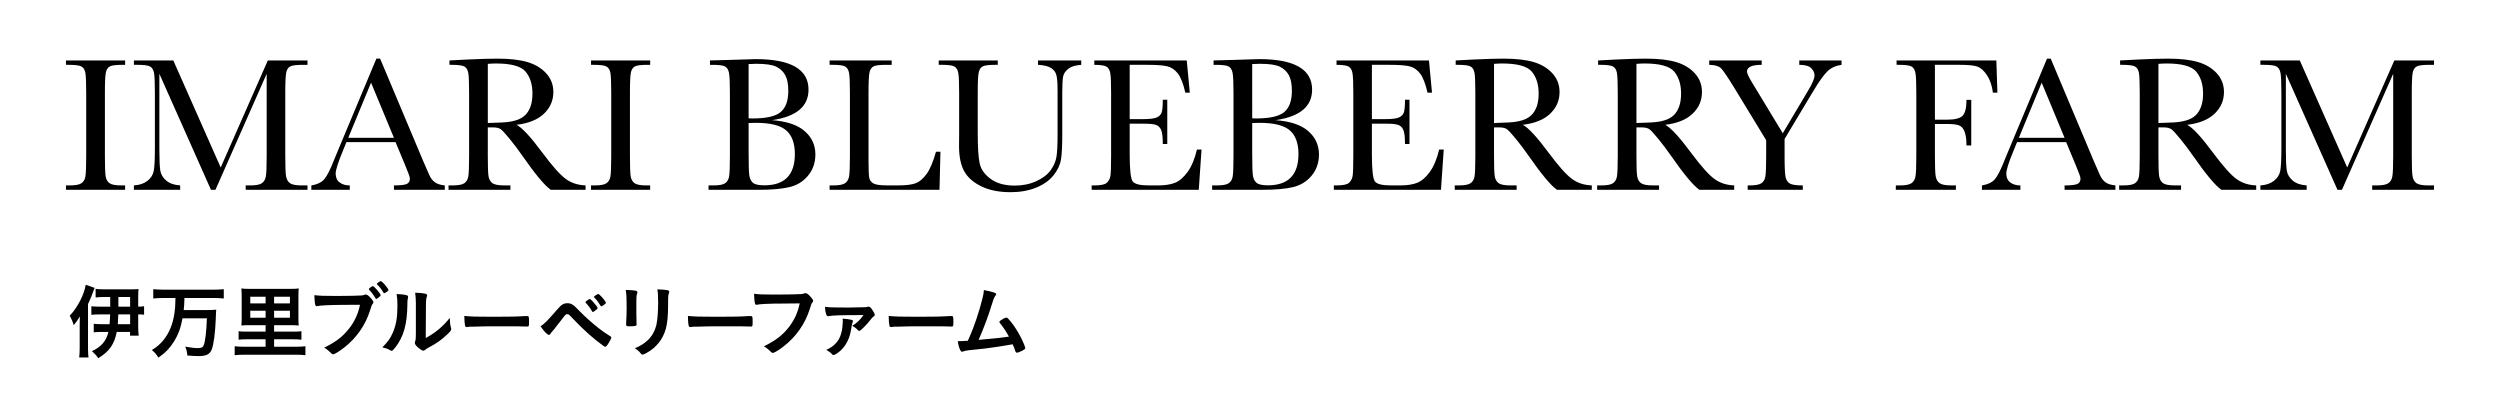 <?xml version="1.0" encoding="utf-8"?>
<!-- Generator: Adobe Illustrator 16.0.3, SVG Export Plug-In . SVG Version: 6.00 Build 0)  -->
<!DOCTYPE svg PUBLIC "-//W3C//DTD SVG 1.1//EN" "http://www.w3.org/Graphics/SVG/1.1/DTD/svg11.dtd">
<svg version="1.1" id="レイヤー_1" xmlns="http://www.w3.org/2000/svg" xmlns:xlink="http://www.w3.org/1999/xlink" x="0px"
	 y="0px" width="360px" height="60px" viewBox="0 0 360 60" enable-background="new 0 0 360 60" xml:space="preserve">
<g>
	<g>
		<path d="M13.626,41.454c-0.059,0.118-0.059,0.118-0.2,0.519c-0.188,0.541-0.364,0.986-0.752,1.82v6.311
			c0,0.564,0.023,0.94,0.071,1.375h-1.34c0.047-0.435,0.07-0.846,0.07-1.387v-3.255c0-0.353,0.012-0.765,0.024-1.271
			c-0.223,0.399-0.541,0.858-0.881,1.259c-0.153-0.517-0.317-0.894-0.576-1.363c1.104-1.151,2.08-3.032,2.303-4.454L13.626,41.454z
			 M15.871,44.156c0-0.069,0-0.188,0-0.34V42.77h-0.975c-0.388,0-0.835,0.023-1.128,0.07v-1.244c0.399,0.059,0.74,0.069,1.315,0.069
			h3.761c0.494,0,0.846-0.013,1.104-0.047c-0.035,0.247-0.047,0.657-0.047,1.104v1.434c0.411,0,0.564-0.012,0.847-0.059v1.223
			c-0.306-0.035-0.506-0.049-0.847-0.049v1.74c0,0.528,0.023,0.939,0.071,1.327h-1.246v-0.54h-1.915
			c-0.341,1.773-1.081,2.832-2.668,3.784c-0.282-0.424-0.493-0.646-0.905-1.011c1.375-0.658,2.056-1.457,2.374-2.773h-0.976
			c-0.446,0-0.881,0.023-1.139,0.059v-1.233c0.329,0.035,0.681,0.06,1.116,0.06h1.163c0.047-0.447,0.059-0.787,0.083-1.41h-1.493
			c-0.446,0-0.881,0.023-1.21,0.06V44.1c0.294,0.034,0.658,0.059,1.223,0.059h1.492V44.156z M17.034,45.273
			c-0.024,0.635-0.035,0.986-0.07,1.41h1.774v-1.41H17.034z M18.738,44.156V42.77h-1.692v1.082c0,0.211,0,0.211,0,0.305H18.738z"/>
		<path d="M23.528,42.912c-0.505,0-1,0.023-1.458,0.07v-1.34c0.423,0.047,0.893,0.069,1.445,0.069h7.263
			c0.552,0,0.999-0.022,1.445-0.069v1.34c-0.423-0.047-0.929-0.07-1.434-0.07H26.56c-0.023,0.904-0.035,1.081-0.105,1.738h3.244
			c0.658,0,1.104-0.022,1.445-0.059c-0.036,0.258-0.036,0.27-0.071,1.28c-0.07,1.985-0.305,3.772-0.587,4.466
			c-0.293,0.693-0.775,0.939-1.892,0.939c-0.364,0-0.787-0.022-1.61-0.082c-0.047-0.506-0.129-0.834-0.306-1.28
			c0.658,0.129,1.34,0.212,1.774,0.212c0.564,0,0.752-0.096,0.882-0.412c0.223-0.552,0.387-1.893,0.458-3.878h-3.514
			c-0.235,1.341-0.599,2.339-1.245,3.373c-0.6,0.951-1.199,1.574-2.221,2.291c-0.259-0.435-0.529-0.752-0.941-1.093
			c0.823-0.528,1.246-0.893,1.739-1.527c0.788-1.021,1.281-2.232,1.504-3.736c0.105-0.729,0.118-0.847,0.153-2.232H23.528z"/>
		<path d="M36.027,46.825c-0.553,0-0.952,0.012-1.27,0.047c0.036-0.376,0.047-0.588,0.047-1.175V42.77
			c0-0.623-0.011-0.834-0.047-1.232c0.341,0.047,0.658,0.059,1.246,0.059h5.747c0.611,0,0.893-0.012,1.269-0.059
			c-0.035,0.341-0.047,0.574-0.047,1.21v2.95c0,0.623,0.012,0.857,0.047,1.175c-0.34-0.035-0.682-0.047-1.269-0.047h-2.28v0.929
			h2.785c0.552,0,0.858-0.012,1.152-0.061v1.224c-0.364-0.047-0.717-0.06-1.152-0.06H39.47v1.07h3.22c0.6,0,0.964-0.023,1.293-0.07
			v1.291c-0.423-0.047-0.822-0.069-1.328-0.069h-7.521c-0.494,0-0.917,0.022-1.34,0.069v-1.291c0.294,0.047,0.706,0.07,1.316,0.07
			h3.137v-1.07H35.51c-0.435,0-0.788,0.013-1.151,0.06v-1.224c0.294,0.049,0.611,0.061,1.151,0.061h2.738v-0.929H36.027z
			 M36.039,42.725v0.963h2.209v-0.963H36.039z M36.039,44.745v1.011h2.209v-1.011H36.039z M39.47,43.688h2.28v-0.963h-2.28V43.688z
			 M39.47,45.756h2.28v-1.011h-2.28V45.756z"/>
		<path d="M49.595,43.898c-2.104,0.013-3.584,0.082-3.96,0.188C45.623,44.1,45.612,44.1,45.599,44.1
			c-0.223,0-0.293-0.389-0.329-1.599c0.576,0.082,1.328,0.117,3.067,0.117c1.575,0,3.42-0.035,3.714-0.07
			c0.211-0.022,0.282-0.034,0.493-0.118c0.059-0.021,0.083-0.021,0.13-0.021c0.199,0,0.446,0.188,0.822,0.634
			c0.223,0.282,0.271,0.353,0.271,0.481c0,0.082-0.035,0.152-0.118,0.258c-0.118,0.143-0.129,0.178-0.388,1
			c-0.658,2.068-1.962,3.925-3.725,5.287c-0.705,0.541-1.375,0.953-1.551,0.953c-0.13,0-0.153-0.013-0.423-0.283
			c-0.317-0.316-0.564-0.504-0.882-0.67c1.728-0.868,2.668-1.586,3.573-2.737c0.811-1.021,1.316-2.127,1.586-3.442
			C50.923,43.898,50.923,43.898,49.595,43.898z M54.672,42.712c-0.259,0.224-0.412,0.329-0.482,0.329s-0.07,0-0.282-0.354
			c-0.188-0.316-0.47-0.682-0.741-0.951c-0.047-0.047-0.059-0.07-0.059-0.105c0-0.094,0.446-0.423,0.576-0.423
			c0.094,0,0.235,0.117,0.588,0.517c0.317,0.364,0.541,0.684,0.541,0.766S54.778,42.618,54.672,42.712z M55.201,42.111
			c-0.282-0.48-0.553-0.821-0.87-1.127c-0.047-0.047-0.059-0.07-0.059-0.094c0-0.06,0.059-0.117,0.258-0.26
			c0.153-0.117,0.224-0.141,0.306-0.141c0.13,0.012,0.435,0.306,0.834,0.822c0.165,0.211,0.271,0.388,0.271,0.446
			c0,0.058-0.035,0.117-0.177,0.224c-0.188,0.141-0.364,0.246-0.434,0.246C55.283,42.23,55.248,42.207,55.201,42.111z"/>
		<path d="M58.628,42.536c0.094,0.034,0.141,0.104,0.141,0.198c0,0.047,0,0.07-0.023,0.166c-0.07,0.259-0.083,0.445-0.083,0.916
			c-0.023,2.867-0.541,4.701-1.774,6.264c-0.271,0.329-0.376,0.436-0.493,0.436c-0.047,0-0.106-0.023-0.2-0.07
			c-0.317-0.199-0.611-0.305-1.14-0.424c0.811-0.821,1.128-1.258,1.481-2.057c0.493-1.104,0.693-2.221,0.693-3.9
			c0-0.775-0.024-1.129-0.118-1.717C57.771,42.359,58.312,42.43,58.628,42.536z M59.886,43.676c0-0.576-0.035-1.033-0.105-1.527
			c1.27,0.047,1.728,0.142,1.728,0.377c0,0.07-0.012,0.104-0.059,0.233c-0.035,0.071-0.07,0.259-0.083,0.437
			c-0.035,0.316-0.035,0.316-0.059,5.486c1.493-0.846,2.468-1.656,3.455-2.902c0.024,0.611,0.07,1.059,0.176,1.41
			c0.035,0.106,0.035,0.142,0.035,0.201c0,0.188-0.117,0.34-0.658,0.846c-0.87,0.799-1.457,1.209-2.55,1.785
			c-0.258,0.129-0.411,0.235-0.552,0.365c-0.083,0.069-0.188,0.116-0.271,0.116c-0.141,0-0.564-0.28-0.87-0.575
			c-0.235-0.234-0.34-0.41-0.34-0.564c0-0.059,0.011-0.094,0.046-0.198c0.083-0.224,0.106-0.437,0.106-1.081v-4.408H59.886z"/>
		<path d="M71.104,45.615c2.151,0,3.385-0.024,4.571-0.105c0.035,0,0.106,0,0.153,0c0.353,0,0.353,0.012,0.353,0.951
			c0,0.48-0.035,0.564-0.235,0.564c0,0-0.035,0-0.047,0c-0.775-0.037-1.211-0.037-4.607-0.037c-1.246,0-1.869,0.013-2.95,0.048
			c-0.082,0-0.176,0-0.341,0c-0.375,0-0.435,0.013-0.658,0.048c-0.059,0-0.105,0.012-0.129,0.012c-0.129,0-0.211-0.06-0.235-0.164
			c-0.07-0.293-0.117-0.894-0.117-1.435C67.814,45.591,68.649,45.615,71.104,45.615z"/>
		<path d="M80.054,44.779c0.587-0.657,0.681-0.764,0.905-0.904c0.247-0.152,0.435-0.211,0.74-0.211c0.341,0,0.553,0.07,0.823,0.259
			c0.2,0.13,0.2,0.13,0.94,0.882c0.763,0.786,1.833,1.738,2.69,2.408c0.577,0.459,0.917,0.693,1.717,1.199
			c0.117,0.068,0.164,0.129,0.164,0.199c0,0.082-0.094,0.293-0.329,0.682c-0.271,0.471-0.412,0.635-0.552,0.635
			c-0.059,0-0.118-0.023-0.188-0.07c-1.468-1.045-2.867-2.291-4.454-3.961c-0.587-0.623-0.622-0.658-0.822-0.658
			c-0.129,0-0.211,0.049-0.34,0.178c-0.106,0.117-0.846,1.068-1.223,1.563c-0.294,0.389-0.305,0.412-0.564,0.705
			c-0.176,0.188-0.223,0.248-0.282,0.354c-0.083,0.143-0.142,0.188-0.223,0.188c-0.13,0-0.365-0.176-0.646-0.494
			c-0.188-0.211-0.294-0.352-0.564-0.752C78.397,46.625,78.832,46.189,80.054,44.779z M85.248,44.827
			c-0.234-0.435-0.505-0.812-0.869-1.187c-0.059-0.06-0.071-0.082-0.071-0.105c0-0.071,0.071-0.153,0.271-0.294
			c0.188-0.13,0.259-0.177,0.329-0.177c0.106,0,0.211,0.082,0.505,0.41c0.375,0.424,0.646,0.789,0.646,0.883
			c0,0.07-0.035,0.117-0.176,0.234c-0.259,0.223-0.424,0.329-0.518,0.329C85.319,44.922,85.284,44.896,85.248,44.827z
			 M86.905,43.945c-0.082,0.048-0.188,0.117-0.223,0.142c-0.012,0-0.012,0-0.047,0.013c-0.023,0-0.036,0.012-0.047,0.012
			c-0.035,0-0.07-0.035-0.118-0.105c-0.318-0.518-0.576-0.857-0.881-1.152c-0.012-0.012-0.035-0.047-0.071-0.094
			c0-0.023,0.095-0.117,0.188-0.188c0.188-0.131,0.375-0.235,0.399-0.235c0.141,0.022,0.141,0.022,0.27,0.142
			c0.353,0.316,0.881,0.998,0.881,1.129C87.258,43.664,87.14,43.781,86.905,43.945z"/>
		<path d="M91.637,45.286c0,0.271,0.012,0.812,0.023,1.14c0,0.117,0.012,0.234,0.012,0.281c0,0.234-0.165,0.281-1.081,0.281
			c-0.353,0-0.423-0.047-0.423-0.245c0-0.048,0-0.153,0-0.235c0.047-0.917,0.07-1.422,0.07-2.257c0-1.362-0.035-1.892-0.129-2.502
			c0.599,0.013,1.151,0.047,1.422,0.104c0.164,0.035,0.258,0.117,0.258,0.258c0,0.061-0.011,0.096-0.035,0.166
			c-0.094,0.234-0.118,0.457-0.118,1.021v1.987H91.637z M96.208,43.758c0,1.682-0.105,2.773-0.329,3.596
			c-0.423,1.494-1.363,2.691-2.75,3.455c-0.294,0.166-0.517,0.26-0.6,0.26s-0.141-0.035-0.223-0.129
			c-0.271-0.342-0.482-0.529-0.894-0.799c0.752-0.283,1.387-0.684,1.904-1.188c0.599-0.589,0.987-1.293,1.199-2.14
			c0.152-0.67,0.259-1.938,0.259-3.289c0-0.953-0.036-1.424-0.118-1.857c0.705,0.012,1.128,0.059,1.492,0.13
			c0.152,0.035,0.224,0.095,0.224,0.211c0,0.06-0.012,0.104-0.047,0.212c-0.094,0.258-0.118,0.493-0.118,1.047L96.208,43.758
			L96.208,43.758z"/>
		<path d="M103.302,45.615c2.151,0,3.385-0.024,4.571-0.105c0.035,0,0.106,0,0.153,0c0.353,0,0.353,0.012,0.353,0.951
			c0,0.48-0.035,0.564-0.235,0.564c0,0-0.035,0-0.047,0c-0.775-0.037-1.211-0.037-4.607-0.037c-1.246,0-1.869,0.013-2.95,0.048
			c-0.082,0-0.176,0-0.341,0c-0.375,0-0.434,0.013-0.658,0.048c-0.059,0-0.105,0.012-0.129,0.012c-0.129,0-0.211-0.06-0.235-0.164
			c-0.07-0.293-0.118-0.894-0.118-1.435C100.012,45.591,100.847,45.615,103.302,45.615z"/>
		<path d="M112.912,43.711c-2.103,0-3.584,0.07-3.959,0.178c-0.012,0.012-0.024,0.012-0.035,0.012c-0.224,0-0.294-0.389-0.329-1.6
			c0.576,0.094,1.328,0.117,3.067,0.117c1.575,0,3.419-0.035,3.713-0.07c0.211-0.022,0.283-0.035,0.494-0.117
			c0.058-0.022,0.082-0.022,0.129-0.022c0.199,0,0.447,0.188,0.822,0.634c0.224,0.282,0.271,0.354,0.271,0.482
			c0,0.082-0.035,0.152-0.118,0.259c-0.118,0.142-0.129,0.176-0.388,0.998c-0.658,2.069-1.962,3.926-3.725,5.289
			c-0.705,0.54-1.375,0.95-1.551,0.95c-0.129,0-0.153-0.012-0.423-0.28c-0.318-0.317-0.564-0.494-0.881-0.67
			c1.727-0.858,2.667-1.587,3.572-2.728c0.811-1.033,1.316-2.139,1.587-3.455C114.24,43.699,114.24,43.699,112.912,43.711z"/>
		<path d="M122.133,44.287c0.447,0,2.256-0.036,2.445-0.049c0.175-0.01,0.247-0.021,0.328-0.047c0.095-0.035,0.106-0.035,0.2-0.035
			c0.176,0,0.376,0.225,0.693,0.766c0.129,0.211,0.165,0.305,0.165,0.424c0,0.094-0.047,0.163-0.141,0.223
			c-0.165,0.082-0.176,0.117-0.928,1.033c-0.177,0.201-0.8,0.836-0.929,0.93c-0.118,0.082-0.176,0.117-0.247,0.117
			c-0.059,0-0.094-0.023-0.141-0.07c-0.258-0.281-0.505-0.471-0.858-0.658c0.658-0.398,1.14-0.857,1.622-1.551
			c-3.467,0.012-4.395,0.035-4.983,0.152c-0.07,0.012-0.094,0.012-0.105,0.012c-0.259,0-0.4-0.424-0.459-1.352
			C119.278,44.264,120.019,44.287,122.133,44.287z M122.592,46.05c0.165,0.035,0.235,0.095,0.235,0.188
			c0,0.035-0.011,0.059-0.046,0.164c-0.071,0.152-0.13,0.4-0.235,1.082c-0.176,1.175-0.669,2.186-1.41,2.914
			c-0.412,0.388-0.917,0.729-1.104,0.729c-0.082,0-0.129-0.023-0.199-0.105c-0.2-0.224-0.459-0.422-0.846-0.646
			c0.975-0.411,1.68-1.104,2.009-1.962c0.188-0.482,0.317-1.105,0.341-1.729c0.023-0.424,0.023-0.424,0.023-0.447
			c0,0,0-0.116,0-0.129c-0.023-0.176-0.023-0.176-0.023-0.223C121.887,45.92,122.275,45.967,122.592,46.05z"/>
		<path d="M132.212,45.615c2.151,0,3.385-0.024,4.571-0.105c0.035,0,0.106,0,0.153,0c0.353,0,0.353,0.012,0.353,0.951
			c0,0.48-0.035,0.564-0.235,0.564c0,0-0.035,0-0.047,0c-0.775-0.037-1.211-0.037-4.607-0.037c-1.246,0-1.869,0.013-2.95,0.048
			c-0.082,0-0.176,0-0.34,0c-0.376,0-0.435,0.013-0.658,0.048c-0.059,0-0.105,0.012-0.129,0.012c-0.129,0-0.211-0.06-0.235-0.164
			c-0.07-0.293-0.118-0.894-0.118-1.435C128.922,45.591,129.756,45.615,132.212,45.615z"/>
		<path d="M142.032,48.835c1.399-0.118,2.563-0.247,3.256-0.364c-0.459-0.812-0.882-1.457-1.305-1.951
			c-0.047-0.059-0.07-0.104-0.07-0.164c0-0.105,0.129-0.199,0.587-0.471c0.212-0.117,0.294-0.141,0.412-0.141
			c0.094,0,0.153,0.023,0.224,0.094c0.611,0.623,1.328,1.682,1.915,2.832c0.318,0.635,0.588,1.305,0.588,1.458
			c0,0.104-0.117,0.211-0.388,0.353c-0.353,0.176-0.693,0.306-0.811,0.306c-0.106,0-0.176-0.07-0.235-0.233
			c-0.083-0.283-0.223-0.623-0.376-0.977c-0.987,0.176-1.716,0.294-2.197,0.363c-1.634,0.235-2.069,0.295-4.113,0.494
			c-0.399,0.047-0.6,0.082-0.858,0.188c-0.046,0.012-0.082,0.023-0.129,0.023c-0.094,0-0.164-0.047-0.223-0.166
			c-0.188-0.352-0.306-0.774-0.388-1.361c0.293,0.011,0.293,0.011,0.317,0.011c0.247,0,0.247,0,1.128-0.058
			c0.082-0.188,0.082-0.188,0.247-0.553c0.623-1.353,1.434-3.785,1.857-5.523c0.141-0.54,0.188-0.834,0.211-1.223
			c0.563,0.095,1.034,0.211,1.422,0.34c0.247,0.082,0.353,0.154,0.353,0.26c0,0.059-0.023,0.094-0.152,0.247
			c-0.059,0.082-0.188,0.341-0.259,0.541c-0.047,0.104-0.165,0.481-0.623,1.927c-0.352,1.059-1.034,2.82-1.504,3.854
			C141.363,48.895,141.81,48.857,142.032,48.835z"/>
	</g>
	<g>
		<g>
			<path d="M9.501,9.336V8.704h8.517v0.632H17.62c-0.916,0-1.516,0.075-1.8,0.227c-0.284,0.151-0.474,0.433-0.57,0.845
				c-0.096,0.412-0.144,1.393-0.144,2.939v9.136c0,1.465,0.034,2.424,0.103,2.877c0.069,0.454,0.251,0.79,0.549,1.01
				c0.297,0.22,0.868,0.33,1.71,0.33h0.549v0.632H9.501V26.7h0.55c0.796,0,1.348-0.101,1.655-0.303
				c0.307-0.201,0.502-0.515,0.584-0.94c0.082-0.425,0.124-1.417,0.124-2.974v-9.136c0-1.483-0.042-2.44-0.124-2.871
				c-0.082-0.43-0.266-0.728-0.55-0.893c-0.284-0.165-0.897-0.247-1.84-0.247H9.501z"/>
			<path d="M31.781,24.117l6.786-15.413h5.714v0.632h-0.688c-0.916,0-1.516,0.075-1.799,0.227c-0.285,0.151-0.474,0.433-0.57,0.845
				c-0.096,0.412-0.145,1.393-0.145,2.939v9.136c0,1.465,0.037,2.424,0.111,2.877c0.073,0.454,0.258,0.79,0.555,1.01
				c0.298,0.22,0.868,0.33,1.711,0.33h0.824v0.632H35.38V26.7h0.66c0.787,0,1.334-0.101,1.642-0.303
				c0.307-0.201,0.504-0.515,0.59-0.94c0.087-0.426,0.13-1.417,0.13-2.974V10.627l-7.376,16.704H30.38l-7.431-16.704v10.907
				c0,1.493,0.046,2.509,0.138,3.05c0.091,0.54,0.375,1.014,0.852,1.421c0.476,0.408,1.144,0.639,2.005,0.694v0.632h-6.662v-0.632
				c0.796-0.046,1.444-0.264,1.944-0.652c0.499-0.39,0.803-0.868,0.913-1.436c0.11-0.568,0.165-1.621,0.165-3.159v-8.105
				c0-1.483-0.044-2.44-0.13-2.871c-0.087-0.43-0.271-0.728-0.55-0.893s-0.89-0.247-1.833-0.247h-0.508V8.704h5.673L31.781,24.117z"
				/>
			<path d="M56.96,20.463h-7.074l-0.479,1.181c-0.714,1.713-1.071,2.83-1.071,3.353c0,0.559,0.189,0.981,0.57,1.271
				c0.379,0.288,0.868,0.433,1.463,0.433v0.632h-5.536v-0.632c0.824-0.128,1.438-0.419,1.841-0.872
				c0.403-0.453,0.888-1.408,1.456-2.864c0.046-0.138,0.265-0.669,0.66-1.594L54.2,8.443h0.536l6.223,14.794l0.852,1.95
				c0.192,0.44,0.451,0.786,0.776,1.037c0.325,0.252,0.813,0.41,1.463,0.475v0.632h-7.322v-0.632c0.897,0,1.504-0.066,1.82-0.199
				c0.316-0.133,0.474-0.396,0.474-0.79c0-0.201-0.211-0.802-0.632-1.8L56.96,20.463z M56.728,19.845l-3.296-7.94l-3.283,7.94
				H56.728z"/>
			<path d="M84.325,27.331h-5.014c-0.889-0.623-2.249-2.253-4.081-4.891c-0.585-0.842-1.194-1.65-1.827-2.425
				c-0.632-0.773-1.067-1.244-1.305-1.414c-0.238-0.17-0.609-0.254-1.113-0.254h-0.742v4.135c0,1.465,0.035,2.424,0.103,2.877
				c0.069,0.454,0.252,0.79,0.55,1.01c0.297,0.22,0.867,0.33,1.71,0.33H73.5v0.632h-8.915v-0.632h0.604
				c0.796,0,1.349-0.101,1.655-0.303c0.307-0.201,0.501-0.515,0.584-0.94c0.082-0.426,0.123-1.417,0.123-2.974v-9.136
				c0-1.483-0.041-2.44-0.123-2.871c-0.083-0.43-0.266-0.728-0.549-0.893c-0.284-0.165-0.898-0.247-1.841-0.247h-0.315V8.704
				l2.665-0.138c1.776-0.082,3.186-0.123,4.231-0.123c1.776,0,3.221,0.165,4.333,0.494c1.113,0.33,2.013,0.87,2.7,1.621
				s1.03,1.648,1.03,2.692c0,1.218-0.449,2.258-1.347,3.118c-0.897,0.86-2.216,1.396-3.956,1.607
				c0.778,0.375,2.033,1.73,3.764,4.065c1.41,1.896,2.519,3.137,3.325,3.723c0.805,0.587,1.758,0.898,2.857,0.935V27.331
				L84.325,27.331z M70.245,17.715c0.687-0.018,1.396-0.045,2.129-0.082c0.732-0.036,1.369-0.138,1.909-0.302
				c0.541-0.165,0.978-0.405,1.312-0.722c0.334-0.315,0.598-0.729,0.79-1.243c0.192-0.513,0.289-1.145,0.289-1.896
				c0-1.31-0.328-2.358-0.982-3.146c-0.655-0.788-2.081-1.182-4.279-1.182c-0.339,0-0.728,0.019-1.167,0.055L70.245,17.715
				L70.245,17.715z"/>
			<path d="M85.107,9.336V8.704h8.517v0.632h-0.398c-0.917,0-1.516,0.075-1.8,0.227c-0.284,0.152-0.474,0.433-0.57,0.845
				c-0.096,0.412-0.144,1.393-0.144,2.939v9.136c0,1.465,0.034,2.424,0.102,2.877c0.069,0.454,0.252,0.79,0.55,1.01
				c0.297,0.22,0.868,0.33,1.71,0.33h0.549v0.632h-8.517V26.7h0.549c0.797,0,1.349-0.101,1.656-0.303
				c0.307-0.201,0.501-0.515,0.583-0.94c0.082-0.425,0.124-1.417,0.124-2.974v-9.136c0-1.483-0.041-2.44-0.124-2.871
				c-0.083-0.43-0.266-0.728-0.549-0.893c-0.284-0.165-0.896-0.247-1.841-0.247H85.107z"/>
			<path d="M111.166,17.304c2.115,0.155,3.686,0.682,4.711,1.579c1.026,0.897,1.539,2.02,1.539,3.365
				c0,1.173-0.348,2.183-1.044,3.029c-0.696,0.848-1.587,1.401-2.671,1.662c-1.085,0.261-2.54,0.392-4.362,0.392h-7.308v-0.632
				h0.714c0.796,0,1.349-0.101,1.655-0.303c0.307-0.201,0.501-0.515,0.584-0.94c0.083-0.425,0.124-1.417,0.124-2.974v-9.066
				c0-1.512-0.044-2.486-0.131-2.926c-0.087-0.438-0.27-0.742-0.55-0.907c-0.279-0.165-0.89-0.247-1.834-0.247h-0.357V8.704
				l3.063-0.083l3.489-0.109c5.092,0,7.638,1.465,7.638,4.396c0,1.209-0.438,2.18-1.312,2.912
				C114.24,16.553,112.924,17.047,111.166,17.304z M107.8,17.042c0.229,0.01,0.421,0.014,0.577,0.014
				c1.978,0,3.329-0.311,4.052-0.934c0.724-0.623,1.085-1.63,1.085-3.022c0-0.971-0.142-1.722-0.426-2.253
				c-0.284-0.53-0.71-0.94-1.277-1.229c-0.568-0.288-1.539-0.433-2.913-0.433c-0.357,0-0.724,0.014-1.099,0.041L107.8,17.042
				L107.8,17.042z M107.8,17.715v4.148c0,1.769,0.032,2.89,0.096,3.366s0.236,0.838,0.515,1.085
				c0.279,0.247,0.831,0.371,1.655,0.371c1.465,0,2.564-0.376,3.296-1.127c0.733-0.75,1.099-1.877,1.099-3.379
				c0-1.538-0.414-2.672-1.243-3.399c-0.829-0.729-2.287-1.092-4.375-1.092C108.515,17.688,108.166,17.697,107.8,17.715z"/>
			<path d="M135.425,21.85l-0.138,5.481h-15.824v-0.632h0.549c0.797,0,1.348-0.101,1.655-0.303c0.307-0.201,0.503-0.515,0.591-0.94
				c0.087-0.426,0.13-1.417,0.13-2.974v-9.136c0-1.483-0.043-2.44-0.13-2.871c-0.087-0.43-0.271-0.728-0.549-0.893
				c-0.28-0.165-0.891-0.247-1.834-0.247h-0.412V8.704h8.943v0.632h-0.825c-0.916,0-1.516,0.075-1.8,0.227
				c-0.284,0.151-0.474,0.433-0.57,0.845c-0.096,0.412-0.144,1.393-0.144,2.939V23.1c0,1.347,0.037,2.189,0.11,2.528
				c0.073,0.339,0.272,0.603,0.598,0.79c0.325,0.188,1.023,0.281,2.094,0.281h1.416c1.144,0,1.994-0.101,2.548-0.303
				c0.554-0.201,1.081-0.641,1.58-1.318c0.499-0.677,0.955-1.754,1.367-3.229L135.425,21.85L135.425,21.85z"/>
			<path d="M149.478,8.704h6.223v0.632c-0.824,0.055-1.44,0.24-1.848,0.557c-0.407,0.315-0.657,0.671-0.749,1.064
				s-0.138,1.158-0.138,2.294v6.195c0,1.584-0.062,2.761-0.185,3.53c-0.124,0.77-0.481,1.524-1.072,2.267
				c-0.59,0.741-1.422,1.332-2.493,1.771c-1.071,0.44-2.308,0.66-3.709,0.66c-1.657,0-3.061-0.282-4.21-0.846
				c-1.149-0.563-1.969-1.291-2.459-2.184c-0.49-0.893-0.735-2.09-0.735-3.592l0.014-1.91v-5.797c0-1.483-0.043-2.44-0.131-2.871
				c-0.086-0.43-0.27-0.728-0.549-0.893c-0.28-0.165-0.891-0.247-1.834-0.247h-0.426v-0.63h8.503v0.632h-0.371
				c-0.917,0-1.517,0.075-1.8,0.227c-0.284,0.151-0.474,0.433-0.57,0.845c-0.097,0.412-0.145,1.393-0.145,2.939v5.866
				c0,2.033,0.094,3.475,0.282,4.327s0.716,1.596,1.586,2.231c0.87,0.637,2.028,0.955,3.475,0.955c1.136,0,2.168-0.213,3.098-0.639
				c0.929-0.426,1.62-0.957,2.074-1.594c0.453-0.636,0.73-1.291,0.831-1.964c0.1-0.674,0.151-1.733,0.151-3.181v-6.346
				c0-1.053-0.06-1.79-0.178-2.212c-0.12-0.421-0.376-0.756-0.771-1.003c-0.394-0.247-1.017-0.398-1.868-0.453v-0.63H149.478z"/>
			<path d="M172.362,21.534h0.66l-0.398,5.797h-15.426v-0.632h0.384c0.925,0,1.522-0.124,1.792-0.371s0.441-0.561,0.516-0.94
				c0.073-0.381,0.109-1.349,0.109-2.905v-9.136c0-1.419-0.039-2.354-0.117-2.802c-0.078-0.448-0.257-0.763-0.536-0.941
				c-0.28-0.179-0.868-0.268-1.765-0.268V8.704h13.311l0.439,4.643h-0.645c-0.293-1.3-0.653-2.223-1.079-2.768
				c-0.426-0.545-0.932-0.889-1.518-1.03c-0.586-0.142-1.529-0.213-2.83-0.213h-2.583v7.816h1.979c0.907,0,1.541-0.078,1.903-0.233
				c0.361-0.156,0.6-0.392,0.714-0.708c0.114-0.315,0.171-0.932,0.171-1.848h0.646v6.374h-0.646c0-1.034-0.087-1.729-0.261-2.081
				c-0.173-0.353-0.428-0.581-0.762-0.687c-0.334-0.105-0.899-0.158-1.696-0.158h-2.047v4.409c0,2.207,0.142,3.505,0.426,3.895
				c0.284,0.39,1.048,0.584,2.294,0.584h1.387c0.979,0,1.786-0.126,2.418-0.378c0.631-0.252,1.234-0.77,1.806-1.552
				C171.582,23.986,172.033,22.907,172.362,21.534z"/>
			<path d="M183.682,17.304c2.115,0.155,3.687,0.682,4.711,1.579c1.025,0.897,1.539,2.02,1.539,3.365
				c0,1.173-0.348,2.183-1.043,3.029c-0.697,0.848-1.588,1.401-2.673,1.662c-1.085,0.261-2.539,0.392-4.36,0.392h-7.309v-0.632
				h0.715c0.796,0,1.348-0.101,1.655-0.303c0.307-0.201,0.502-0.515,0.584-0.94c0.082-0.426,0.123-1.417,0.123-2.974v-9.066
				c0-1.512-0.044-2.486-0.13-2.926c-0.087-0.438-0.271-0.742-0.549-0.907c-0.28-0.165-0.891-0.247-1.834-0.247h-0.357V8.704
				l3.063-0.083l3.49-0.109c5.092,0,7.637,1.465,7.637,4.396c0,1.209-0.438,2.18-1.312,2.912
				C186.756,16.553,185.439,17.047,183.682,17.304z M180.316,17.042c0.229,0.01,0.42,0.014,0.577,0.014
				c1.979,0,3.328-0.311,4.053-0.934c0.723-0.623,1.085-1.63,1.085-3.022c0-0.971-0.142-1.722-0.425-2.253
				c-0.285-0.53-0.711-0.94-1.278-1.229c-0.567-0.288-1.538-0.433-2.912-0.433c-0.356,0-0.724,0.014-1.099,0.041V17.042z
				 M180.316,17.715v4.148c0,1.769,0.031,2.89,0.096,3.366c0.064,0.476,0.236,0.838,0.516,1.085c0.278,0.247,0.83,0.371,1.655,0.371
				c1.464,0,2.563-0.376,3.296-1.127c0.732-0.75,1.1-1.877,1.1-3.379c0-1.538-0.414-2.672-1.242-3.399
				c-0.829-0.729-2.287-1.092-4.377-1.092C181.031,17.688,180.682,17.697,180.316,17.715z"/>
			<path d="M207.239,21.534h0.659l-0.398,5.797h-15.426v-0.632h0.385c0.926,0,1.521-0.124,1.793-0.371
				c0.27-0.247,0.441-0.561,0.516-0.94c0.072-0.381,0.109-1.349,0.109-2.905v-9.136c0-1.419-0.039-2.354-0.117-2.802
				c-0.076-0.448-0.256-0.763-0.535-0.941s-0.867-0.268-1.766-0.268V8.704h13.311l0.439,4.643h-0.645
				c-0.295-1.3-0.652-2.223-1.078-2.768c-0.428-0.545-0.934-0.889-1.52-1.03c-0.587-0.142-1.529-0.213-2.83-0.213h-2.583v7.816
				h1.979c0.906,0,1.541-0.078,1.902-0.233c0.361-0.156,0.6-0.392,0.715-0.708c0.113-0.315,0.172-0.932,0.172-1.848h0.646v6.374
				h-0.646c0-1.034-0.088-1.729-0.262-2.081c-0.175-0.352-0.429-0.581-0.763-0.687c-0.334-0.106-0.899-0.158-1.696-0.158h-2.047
				v4.409c0,2.207,0.143,3.505,0.426,3.895c0.285,0.39,1.049,0.584,2.295,0.584h1.388c0.979,0,1.785-0.126,2.417-0.378
				c0.633-0.252,1.234-0.77,1.807-1.552C206.459,23.986,206.91,22.907,207.239,21.534z"/>
			<path d="M229.219,27.331h-5.014c-0.889-0.623-2.249-2.253-4.08-4.891c-0.586-0.842-1.195-1.65-1.828-2.425
				c-0.631-0.773-1.066-1.244-1.305-1.414c-0.239-0.17-0.608-0.254-1.112-0.254h-0.741v4.135c0,1.465,0.034,2.424,0.104,2.877
				c0.068,0.454,0.251,0.79,0.55,1.01c0.297,0.22,0.867,0.33,1.71,0.33h0.893v0.632h-8.914v-0.632h0.604
				c0.796,0,1.35-0.101,1.655-0.303c0.307-0.201,0.502-0.515,0.584-0.94c0.082-0.425,0.123-1.417,0.123-2.974v-9.136
				c0-1.483-0.041-2.44-0.123-2.871c-0.082-0.43-0.267-0.728-0.55-0.893c-0.284-0.165-0.897-0.247-1.842-0.247h-0.314V8.704
				l2.665-0.138c1.774-0.082,3.186-0.123,4.229-0.123c1.776,0,3.221,0.165,4.334,0.494c1.113,0.33,2.012,0.87,2.699,1.621
				s1.03,1.648,1.03,2.692c0,1.218-0.448,2.258-1.347,3.118c-0.897,0.86-2.217,1.396-3.955,1.607
				c0.776,0.375,2.031,1.73,3.764,4.065c1.41,1.896,2.518,3.137,3.324,3.723c0.805,0.587,1.758,0.898,2.856,0.935L229.219,27.331
				L229.219,27.331z M215.139,17.715c0.688-0.018,1.396-0.045,2.129-0.082c0.732-0.036,1.369-0.138,1.908-0.302
				c0.541-0.165,0.979-0.405,1.313-0.722c0.334-0.315,0.598-0.729,0.791-1.243c0.19-0.513,0.286-1.145,0.286-1.896
				c0-1.31-0.326-2.358-0.981-3.146c-0.653-0.788-2.08-1.182-4.278-1.182c-0.339,0-0.728,0.019-1.166,0.055v8.518H215.139z"/>
			<path d="M249.727,27.331h-5.014c-0.889-0.623-2.248-2.253-4.08-4.891c-0.586-0.842-1.195-1.65-1.826-2.425
				c-0.633-0.773-1.066-1.244-1.305-1.414s-0.609-0.254-1.113-0.254h-0.742v4.135c0,1.465,0.035,2.424,0.104,2.877
				c0.067,0.454,0.252,0.79,0.549,1.01c0.298,0.22,0.867,0.33,1.711,0.33h0.894v0.632h-8.914v-0.632h0.604
				c0.797,0,1.348-0.101,1.654-0.303c0.309-0.201,0.502-0.515,0.584-0.94c0.083-0.426,0.125-1.417,0.125-2.974v-9.136
				c0-1.483-0.042-2.44-0.125-2.871c-0.082-0.43-0.266-0.728-0.549-0.893c-0.284-0.165-0.897-0.247-1.84-0.247h-0.316V8.704
				l2.664-0.138c1.777-0.082,3.188-0.123,4.23-0.123c1.776,0,3.223,0.165,4.334,0.494c1.112,0.33,2.014,0.87,2.699,1.621
				c0.687,0.751,1.03,1.648,1.03,2.692c0,1.218-0.448,2.258-1.346,3.118c-0.898,0.86-2.218,1.396-3.957,1.607
				c0.778,0.375,2.032,1.73,3.764,4.065c1.41,1.896,2.519,3.137,3.324,3.723c0.808,0.587,1.759,0.898,2.856,0.935V27.331
				L249.727,27.331z M235.646,17.715c0.688-0.018,1.396-0.045,2.129-0.082c0.732-0.036,1.369-0.138,1.91-0.302
				c0.539-0.165,0.977-0.405,1.313-0.722c0.334-0.315,0.597-0.729,0.789-1.243c0.191-0.513,0.289-1.145,0.289-1.896
				c0-1.31-0.328-2.358-0.982-3.146c-0.656-0.788-2.082-1.182-4.279-1.182c-0.338,0-0.729,0.019-1.168,0.055V17.715L235.646,17.715z
				"/>
			<path d="M256.719,19.185l3.667-6.167c0.604-1.008,0.907-1.722,0.907-2.143c0-0.385-0.16-0.737-0.48-1.059
				c-0.32-0.32-0.894-0.48-1.717-0.48V8.704h6.084v0.632c-0.842,0.119-1.521,0.433-2.039,0.941c-0.518,0.508-1.18,1.431-1.984,2.768
				l-4.176,6.964v2.474c0,1.584,0.048,2.594,0.144,3.028c0.097,0.435,0.304,0.742,0.619,0.92c0.315,0.179,0.937,0.269,1.86,0.269
				v0.632h-7.939V26.7h0.303c0.797,0,1.348-0.101,1.655-0.303c0.308-0.201,0.502-0.515,0.584-0.94
				c0.082-0.425,0.123-1.417,0.123-2.974v-2.295l-4.644-7.623c-0.942-1.539-1.569-2.457-1.881-2.755
				c-0.313-0.297-0.871-0.455-1.678-0.474V8.704h7.557v0.632c-1.41,0-2.117,0.32-2.117,0.962c0,0.256,0.234,0.769,0.701,1.538
				L256.719,19.185z"/>
			<path d="M287.475,8.704l0.151,4.643h-0.646c-0.129-1.017-0.414-1.856-0.859-2.521c-0.443-0.663-0.908-1.078-1.395-1.243
				c-0.485-0.165-1.305-0.247-2.459-0.247h-3.64v7.898h1.744c1.126,0,1.875-0.189,2.246-0.57c0.37-0.38,0.557-1.142,0.557-2.286
				h0.687v6.565h-0.687c0-0.797-0.08-1.427-0.241-1.889c-0.158-0.462-0.396-0.778-0.714-0.948c-0.315-0.169-0.932-0.254-1.848-0.254
				h-1.744v4.63c0,1.465,0.036,2.424,0.108,2.877c0.074,0.454,0.26,0.79,0.558,1.01c0.297,0.22,0.872,0.33,1.726,0.33h0.631v0.632
				h-8.654v-0.632h0.578c0.797,0,1.348-0.101,1.654-0.303c0.307-0.201,0.504-0.515,0.59-0.94c0.088-0.425,0.131-1.417,0.131-2.974
				v-9.136c0-1.483-0.043-2.44-0.131-2.871c-0.086-0.43-0.271-0.728-0.549-0.893c-0.279-0.165-0.892-0.247-1.834-0.247h-0.33V8.704
				H287.475z"/>
			<path d="M297.529,20.463h-7.074l-0.48,1.181c-0.715,1.713-1.07,2.83-1.07,3.353c0,0.559,0.189,0.981,0.57,1.271
				c0.379,0.288,0.866,0.433,1.463,0.433v0.632H285.4v-0.632c0.824-0.128,1.438-0.419,1.842-0.872
				c0.402-0.453,0.887-1.408,1.455-2.864c0.045-0.138,0.266-0.669,0.658-1.594l5.414-12.926h0.534l6.224,14.794l0.852,1.95
				c0.191,0.44,0.451,0.786,0.775,1.037c0.326,0.252,0.813,0.41,1.464,0.475v0.632h-7.321v-0.632c0.896,0,1.504-0.066,1.82-0.199
				c0.314-0.133,0.474-0.396,0.474-0.79c0-0.201-0.211-0.802-0.632-1.8L297.529,20.463z M297.297,19.845L294,11.904l-3.283,7.94
				L297.297,19.845L297.297,19.845z"/>
			<path d="M324.893,27.331h-5.014c-0.888-0.623-2.248-2.253-4.079-4.891c-0.587-0.842-1.194-1.65-1.827-2.425
				c-0.632-0.773-1.065-1.244-1.305-1.414c-0.238-0.17-0.609-0.254-1.111-0.254h-0.742v4.135c0,1.465,0.033,2.424,0.103,2.877
				c0.069,0.454,0.252,0.79,0.55,1.01c0.299,0.22,0.868,0.33,1.71,0.33h0.894v0.632h-8.914v-0.632h0.604
				c0.797,0,1.348-0.101,1.655-0.303c0.308-0.201,0.501-0.515,0.583-0.94c0.083-0.426,0.124-1.417,0.124-2.974v-9.136
				c0-1.483-0.041-2.44-0.124-2.871c-0.082-0.43-0.266-0.728-0.55-0.893c-0.283-0.165-0.896-0.247-1.841-0.247h-0.315V8.704
				l2.665-0.138c1.775-0.082,3.188-0.123,4.23-0.123c1.776,0,3.222,0.165,4.334,0.494c1.112,0.33,2.013,0.87,2.699,1.621
				s1.029,1.648,1.029,2.692c0,1.218-0.449,2.258-1.346,3.118c-0.897,0.86-2.217,1.396-3.956,1.607
				c0.778,0.375,2.032,1.73,3.765,4.065c1.408,1.896,2.518,3.137,3.323,3.723c0.806,0.587,1.759,0.898,2.856,0.935V27.331
				L324.893,27.331z M310.813,17.715c0.688-0.018,1.396-0.045,2.131-0.082c0.731-0.036,1.367-0.138,1.908-0.302
				c0.541-0.165,0.978-0.405,1.313-0.722c0.334-0.315,0.598-0.729,0.789-1.243c0.191-0.513,0.289-1.145,0.289-1.896
				c0-1.31-0.327-2.358-0.982-3.146c-0.654-0.788-2.081-1.182-4.277-1.182c-0.34,0-0.729,0.019-1.168,0.055v8.518H310.813z"/>
			<path d="M337.998,24.117l6.786-15.413h5.714v0.632h-0.688c-0.916,0-1.516,0.075-1.8,0.227c-0.282,0.151-0.474,0.433-0.569,0.845
				c-0.097,0.412-0.145,1.393-0.145,2.939v9.136c0,1.465,0.036,2.424,0.11,2.877c0.071,0.454,0.258,0.79,0.556,1.01
				c0.298,0.22,0.868,0.33,1.71,0.33h0.824v0.632h-8.9V26.7h0.658c0.788,0,1.336-0.101,1.644-0.303
				c0.307-0.201,0.502-0.515,0.59-0.94c0.088-0.426,0.131-1.417,0.131-2.974V10.627l-7.377,16.704h-0.646l-7.432-16.704v10.907
				c0,1.493,0.045,2.509,0.137,3.05c0.093,0.54,0.375,1.014,0.853,1.421c0.477,0.408,1.145,0.639,2.006,0.694v0.632h-6.662v-0.632
				c0.796-0.046,1.443-0.264,1.943-0.652c0.498-0.39,0.804-0.868,0.914-1.436c0.108-0.568,0.164-1.621,0.164-3.159v-8.105
				c0-1.483-0.043-2.44-0.132-2.871c-0.086-0.43-0.27-0.728-0.549-0.893c-0.278-0.165-0.892-0.247-1.834-0.247h-0.508V8.704h5.673
				L337.998,24.117z"/>
		</g>
	</g>
</g>
</svg>
